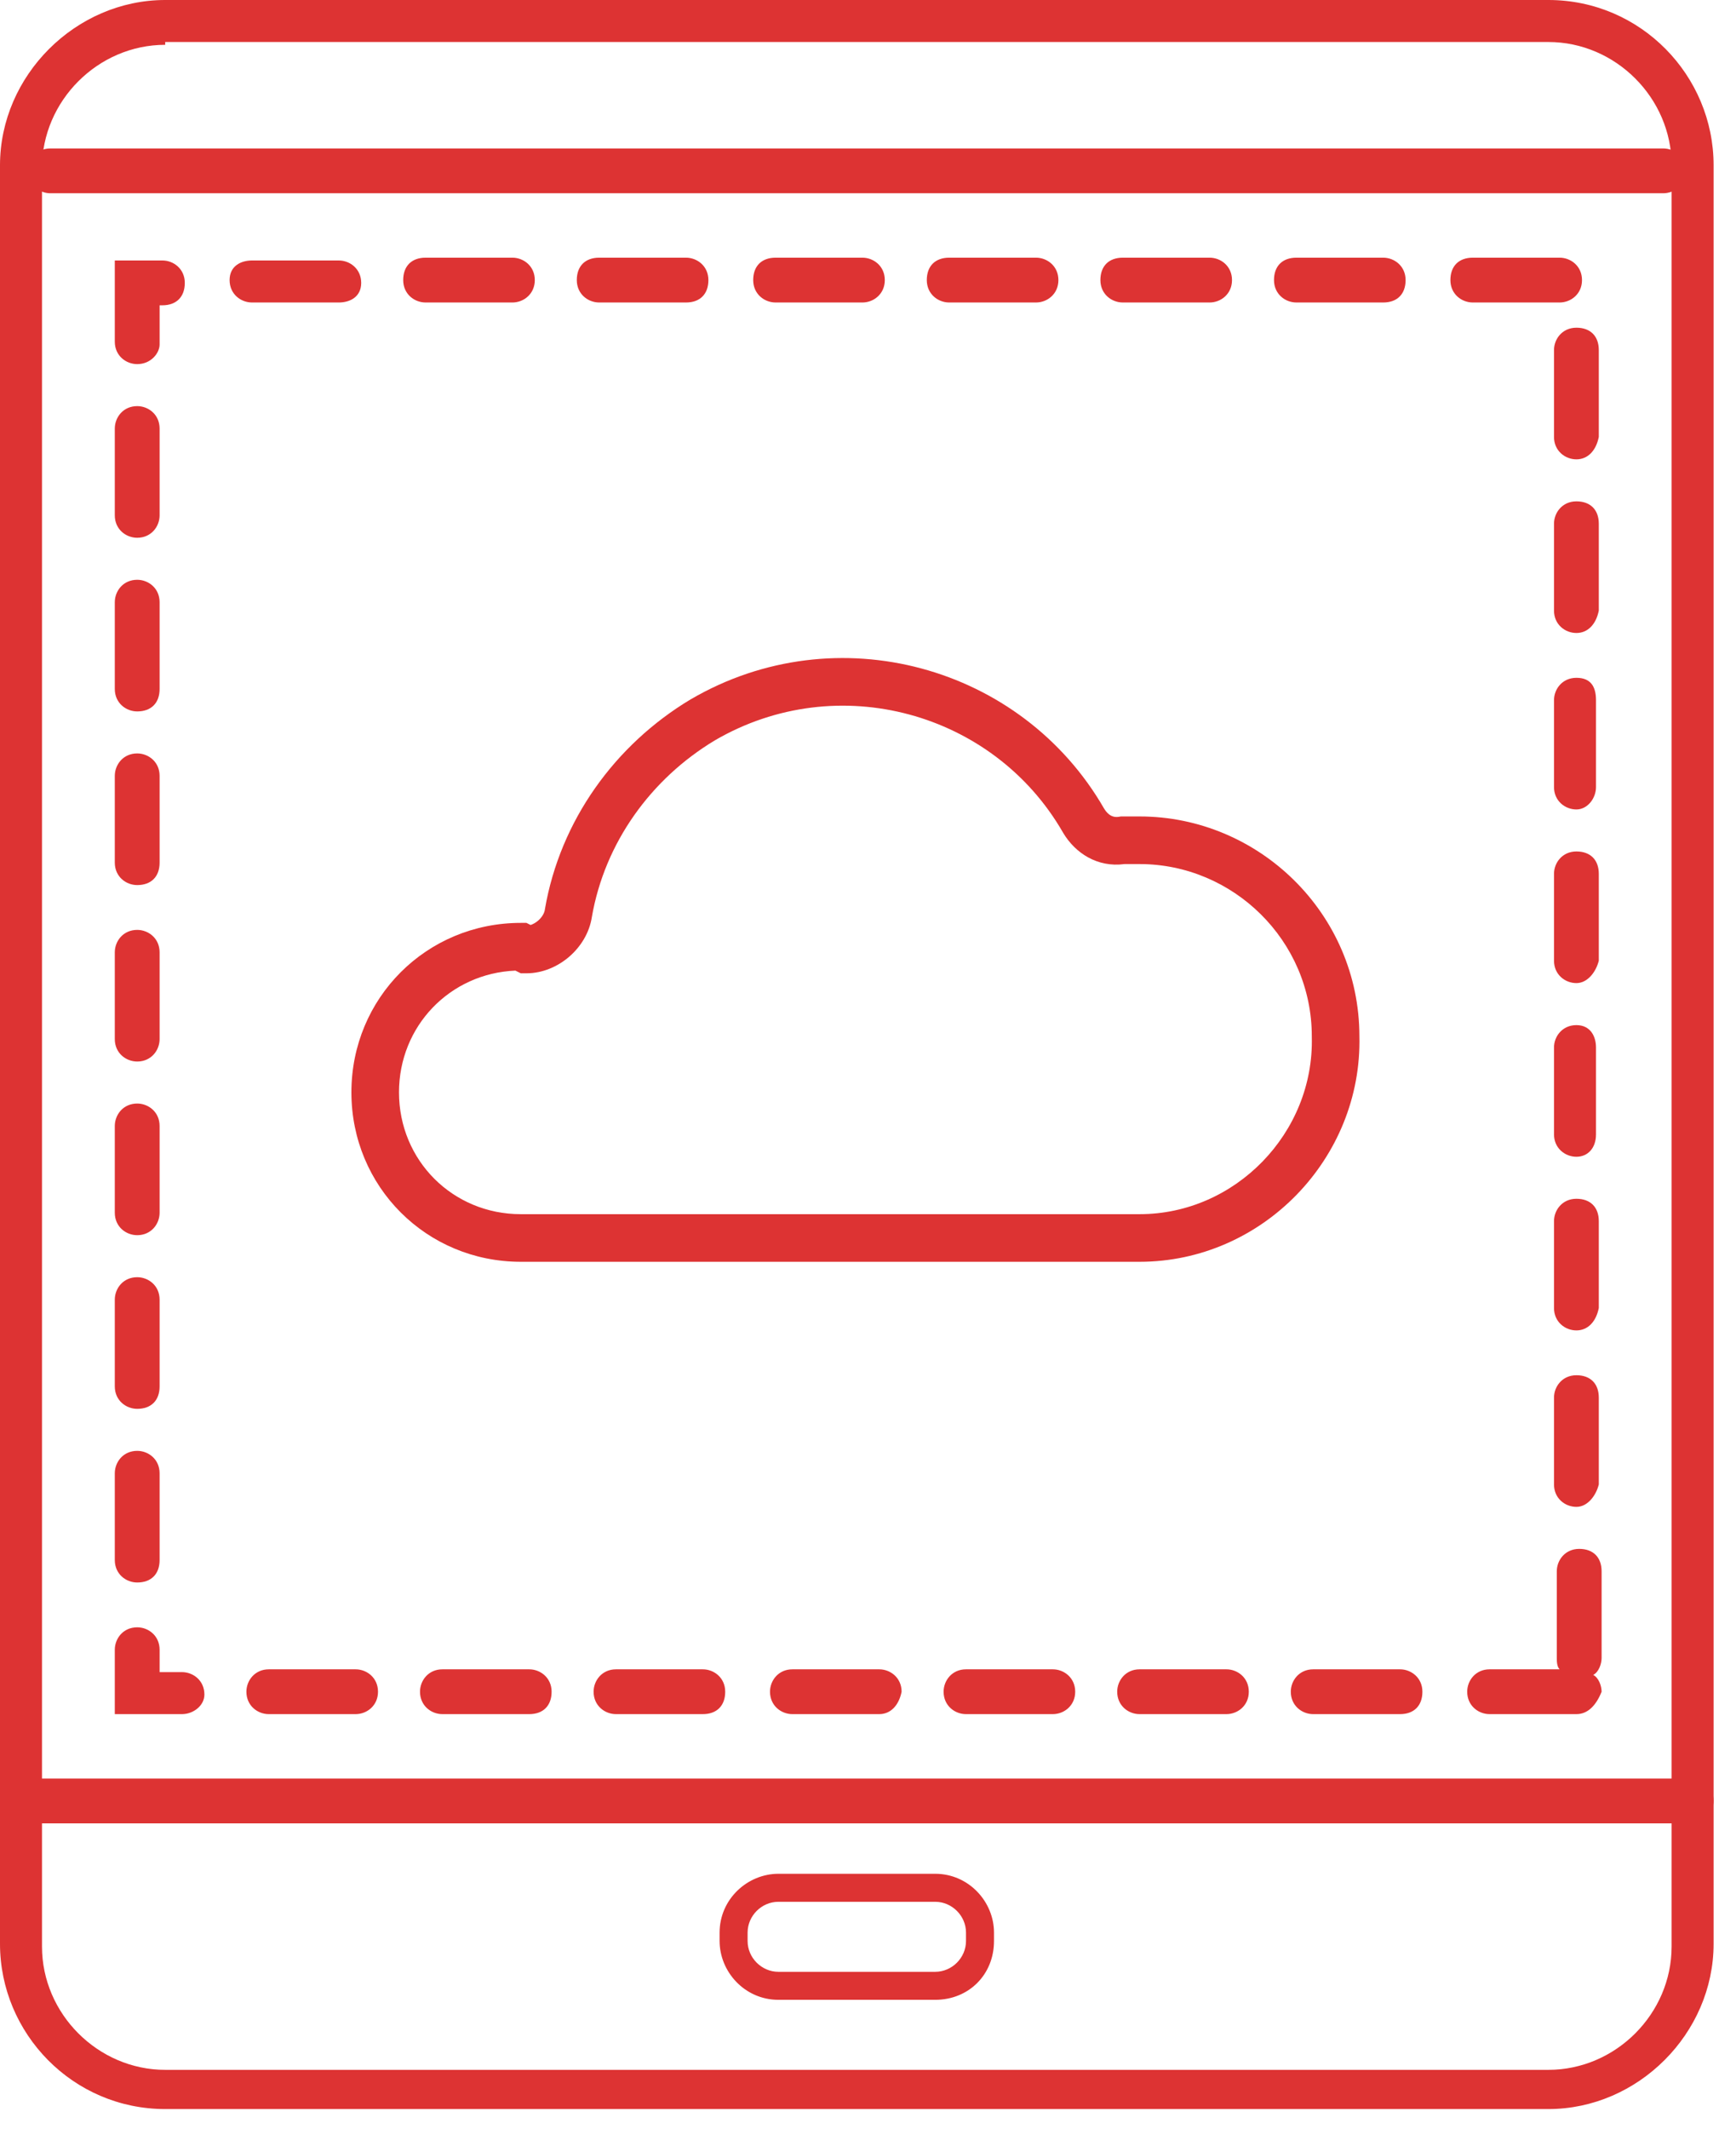 <?xml version="1.0" encoding="UTF-8"?> <svg xmlns="http://www.w3.org/2000/svg" width="62" height="76" viewBox="0 0 62 76" fill="none"><path fill-rule="evenodd" clip-rule="evenodd" d="M39.432 28.869C36.497 23.769 29.879 21.928 24.672 24.966L24.663 24.971C21.963 26.591 20.007 29.298 19.462 32.456L19.46 32.468L19.459 32.48C19.442 32.592 19.367 32.741 19.219 32.869C19.129 32.947 19.035 32.997 18.95 33.025L18.801 32.95H18.6C15.231 32.95 12.55 35.631 12.55 39C12.55 42.369 15.231 45.05 18.6 45.05H40.7C45.077 45.05 48.656 41.359 48.55 36.989C48.544 32.617 44.958 29.15 40.7 29.15H40.03L39.96 29.162C39.773 29.193 39.59 29.128 39.432 28.869ZM25.533 26.432C29.922 23.875 35.497 25.431 37.963 29.723L37.967 29.73L37.971 29.737C38.401 30.455 39.186 30.98 40.163 30.85H40.7C44.038 30.85 46.85 33.577 46.85 37V37.011L46.85 37.022C46.938 40.447 44.119 43.35 40.7 43.35H18.6C16.169 43.35 14.25 41.431 14.25 39C14.25 36.634 16.069 34.752 18.407 34.654L18.599 34.75H18.8C19.388 34.75 19.929 34.503 20.331 34.156C20.729 33.811 21.052 33.316 21.139 32.734C21.597 30.098 23.238 27.81 25.533 26.432Z" fill="#DD3333"></path><path d="M55.3 75.3H5.9C2.6 75.3 0 72.6 0 69.4V5.9C0 2.7 2.7 0 5.9 0H55.3C58.6 0 61.2 2.7 61.2 5.9V69.4C61.2 72.6 58.5 75.3 55.3 75.3ZM5.9 1.6C3.5 1.6 1.5 3.6 1.5 6V69.5C1.5 71.9 3.5 73.9 5.9 73.9H55.3C57.7 73.9 59.7 71.9 59.7 69.5V5.9C59.7 3.5 57.7 1.5 55.3 1.5H5.9V1.6Z" fill="#DD3333"></path><path d="M60.4 65.1H0.8C0.4 65.1 0 64.8 0 64.3C0 63.9 0.3 63.5 0.8 63.5H60.4C60.8 63.5 61.2 63.8 61.2 64.3C61.2 64.7 60.8 65.1 60.4 65.1Z" fill="#DD3333"></path><path d="M59.4 6.9H1.8C1.4 6.9 1 6.6 1 6.1C1 5.7 1.3 5.3 1.8 5.3H59.4C59.8 5.3 60.2 5.6 60.2 6.1C60.2 6.6 59.8 6.9 59.4 6.9Z" fill="#DD3333"></path><path d="M56.3 61.2H53.2C52.8 61.2 52.4 60.9 52.4 60.4C52.4 60 52.7 59.6 53.2 59.6H55.7C55.6 59.5 55.6 59.3 55.6 59.2V56.1C55.6 55.7 55.9 55.3 56.4 55.3C56.9 55.3 57.2 55.6 57.2 56.1V59.2C57.2 59.4 57.1 59.7 56.9 59.8C57.1 59.9 57.2 60.2 57.2 60.4C57 60.9 56.7 61.2 56.3 61.2ZM50 61.2H46.9C46.5 61.2 46.1 60.9 46.1 60.4C46.1 60 46.4 59.6 46.9 59.6H50C50.4 59.6 50.8 59.9 50.8 60.4C50.8 60.9 50.5 61.2 50 61.2ZM43.8 61.2H40.7C40.3 61.2 39.9 60.9 39.9 60.4C39.9 60 40.2 59.6 40.7 59.6H43.8C44.2 59.6 44.6 59.9 44.6 60.4C44.6 60.9 44.2 61.2 43.8 61.2ZM37.6 61.2H34.5C34.1 61.2 33.7 60.9 33.7 60.4C33.7 60 34 59.6 34.5 59.6H37.6C38 59.6 38.4 59.9 38.4 60.4C38.4 60.9 38 61.2 37.6 61.2ZM31.4 61.2H28.3C27.9 61.2 27.5 60.9 27.5 60.4C27.5 60 27.8 59.6 28.3 59.6H31.4C31.8 59.6 32.2 59.9 32.2 60.4C32.1 60.9 31.8 61.2 31.4 61.2ZM25.1 61.2H22C21.6 61.2 21.2 60.9 21.2 60.4C21.2 60 21.5 59.6 22 59.6H25.1C25.5 59.6 25.9 59.9 25.9 60.4C25.9 60.9 25.6 61.2 25.1 61.2ZM18.9 61.2H15.8C15.4 61.2 15 60.9 15 60.4C15 60 15.3 59.6 15.8 59.6H18.9C19.3 59.6 19.7 59.9 19.7 60.4C19.7 60.9 19.4 61.2 18.9 61.2ZM12.7 61.2H9.6C9.2 61.2 8.8 60.9 8.8 60.4C8.8 60 9.1 59.6 9.6 59.6H12.7C13.1 59.6 13.5 59.9 13.5 60.4C13.5 60.9 13.1 61.2 12.7 61.2ZM6.5 61.2H4.1V58.9C4.1 58.5 4.4 58.1 4.9 58.1C5.3 58.1 5.7 58.4 5.7 58.9V59.7H6.5C6.9 59.7 7.3 60 7.3 60.5C7.3 60.9 6.9 61.2 6.5 61.2ZM4.9 56.5C4.5 56.5 4.1 56.2 4.1 55.7V52.6C4.1 52.2 4.4 51.8 4.9 51.8C5.3 51.8 5.7 52.1 5.7 52.6V55.7C5.7 56.2 5.4 56.5 4.9 56.5ZM56.3 53.8C55.9 53.8 55.5 53.5 55.5 53V49.9C55.5 49.5 55.8 49.1 56.3 49.1C56.8 49.1 57.1 49.4 57.1 49.9V53C57 53.4 56.7 53.8 56.3 53.8ZM4.9 50.3C4.5 50.3 4.1 50 4.1 49.5V46.4C4.1 46 4.4 45.6 4.9 45.6C5.3 45.6 5.7 45.9 5.7 46.4V49.5C5.7 50 5.4 50.3 4.9 50.3ZM56.3 47.5C55.9 47.5 55.5 47.2 55.5 46.7V43.6C55.5 43.2 55.8 42.8 56.3 42.8C56.8 42.8 57.1 43.1 57.1 43.6V46.7C57 47.2 56.7 47.5 56.3 47.5ZM4.9 44.1C4.5 44.1 4.1 43.8 4.1 43.3V40.2C4.1 39.8 4.4 39.4 4.9 39.4C5.3 39.4 5.7 39.7 5.7 40.2V43.3C5.7 43.7 5.4 44.1 4.9 44.1ZM56.3 41.3C55.9 41.3 55.5 41 55.5 40.5V37.4C55.5 37 55.8 36.6 56.3 36.6C56.8 36.6 57 37 57 37.4V40.5C57 41 56.7 41.3 56.3 41.3ZM4.9 37.9C4.5 37.9 4.1 37.6 4.1 37.1V34C4.1 33.6 4.4 33.2 4.9 33.2C5.3 33.2 5.7 33.5 5.7 34V37.1C5.7 37.5 5.4 37.9 4.9 37.9ZM56.3 35.1C55.9 35.1 55.5 34.8 55.5 34.3V31.2C55.5 30.8 55.8 30.4 56.3 30.4C56.8 30.4 57.1 30.7 57.1 31.2V34.3C57 34.7 56.7 35.1 56.3 35.1ZM4.9 31.6C4.5 31.6 4.1 31.3 4.1 30.8V27.7C4.1 27.3 4.4 26.9 4.9 26.9C5.3 26.9 5.7 27.2 5.7 27.7V30.8C5.7 31.3 5.4 31.6 4.9 31.6ZM56.3 28.9C55.9 28.9 55.5 28.6 55.5 28.1V25C55.5 24.6 55.8 24.2 56.3 24.2C56.8 24.2 57 24.5 57 25V28.1C57 28.5 56.7 28.9 56.3 28.9ZM4.9 25.4C4.5 25.4 4.1 25.1 4.1 24.6V21.5C4.1 21.1 4.4 20.7 4.9 20.7C5.3 20.7 5.7 21 5.7 21.5V24.6C5.7 25.1 5.4 25.4 4.9 25.4ZM56.3 22.6C55.9 22.6 55.5 22.3 55.5 21.8V18.7C55.5 18.3 55.8 17.9 56.3 17.9C56.8 17.9 57.1 18.2 57.1 18.7V21.8C57 22.3 56.7 22.6 56.3 22.6ZM4.9 19.2C4.5 19.2 4.1 18.9 4.1 18.4V15.3C4.1 14.9 4.4 14.5 4.9 14.5C5.3 14.5 5.7 14.8 5.7 15.3V18.4C5.7 18.8 5.4 19.2 4.9 19.2ZM56.3 16.4C55.9 16.4 55.5 16.1 55.5 15.6V12.5C55.5 12.1 55.8 11.7 56.3 11.7C56.8 11.7 57.1 12 57.1 12.5V15.6C57 16.1 56.7 16.4 56.3 16.4ZM4.9 13C4.5 13 4.1 12.7 4.1 12.2V9.3H5.8C6.2 9.3 6.6 9.6 6.6 10.1C6.6 10.6 6.3 10.9 5.8 10.9H5.7V12.3C5.7 12.6 5.4 13 4.9 13ZM55.7 10.8H52.6C52.2 10.8 51.8 10.5 51.8 10C51.8 9.5 52.1 9.2 52.6 9.2H55.7C56.1 9.2 56.5 9.5 56.5 10C56.5 10.5 56.1 10.8 55.7 10.8ZM49.4 10.8H46.3C45.9 10.8 45.5 10.5 45.5 10C45.5 9.5 45.8 9.2 46.3 9.2H49.4C49.8 9.2 50.2 9.5 50.2 10C50.2 10.5 49.9 10.8 49.4 10.8ZM43.2 10.8H40.1C39.7 10.8 39.3 10.5 39.3 10C39.3 9.5 39.6 9.2 40.1 9.2H43.2C43.6 9.2 44 9.5 44 10C44 10.5 43.6 10.8 43.2 10.8ZM37 10.8H33.9C33.5 10.8 33.1 10.5 33.1 10C33.1 9.5 33.4 9.2 33.9 9.2H37C37.4 9.2 37.8 9.5 37.8 10C37.8 10.5 37.4 10.8 37 10.8ZM30.8 10.8H27.7C27.3 10.8 26.9 10.5 26.9 10C26.9 9.5 27.2 9.2 27.7 9.2H30.8C31.2 9.2 31.6 9.5 31.6 10C31.6 10.5 31.2 10.8 30.8 10.8ZM24.5 10.8H21.4C21 10.8 20.6 10.5 20.6 10C20.6 9.5 20.9 9.2 21.4 9.2H24.5C24.9 9.2 25.3 9.5 25.3 10C25.3 10.5 25 10.8 24.5 10.8ZM18.3 10.8H15.2C14.8 10.8 14.4 10.5 14.4 10C14.4 9.5 14.7 9.2 15.2 9.2H18.3C18.7 9.2 19.1 9.5 19.1 10C19.1 10.5 18.7 10.8 18.3 10.8ZM12.1 10.8H9C8.6 10.8 8.2 10.5 8.2 10C8.2 9.5 8.6 9.3 9 9.3H12.1C12.5 9.3 12.9 9.6 12.9 10.1C12.9 10.6 12.5 10.8 12.1 10.8Z" fill="#DD3333"></path><path d="M33.4 71.4H27.8C26.6 71.4 25.7 70.4 25.7 69.3V69C25.7 67.8 26.7 66.9 27.8 66.9H33.4C34.6 66.9 35.5 67.9 35.5 69V69.3C35.5 70.5 34.6 71.4 33.4 71.4ZM27.8 67.9C27.2 67.9 26.7 68.4 26.7 69V69.3C26.7 69.9 27.2 70.4 27.8 70.4H33.4C34 70.4 34.5 69.9 34.5 69.3V69C34.5 68.4 34 67.9 33.4 67.9H27.8Z" fill="#DD3333"></path></svg> 